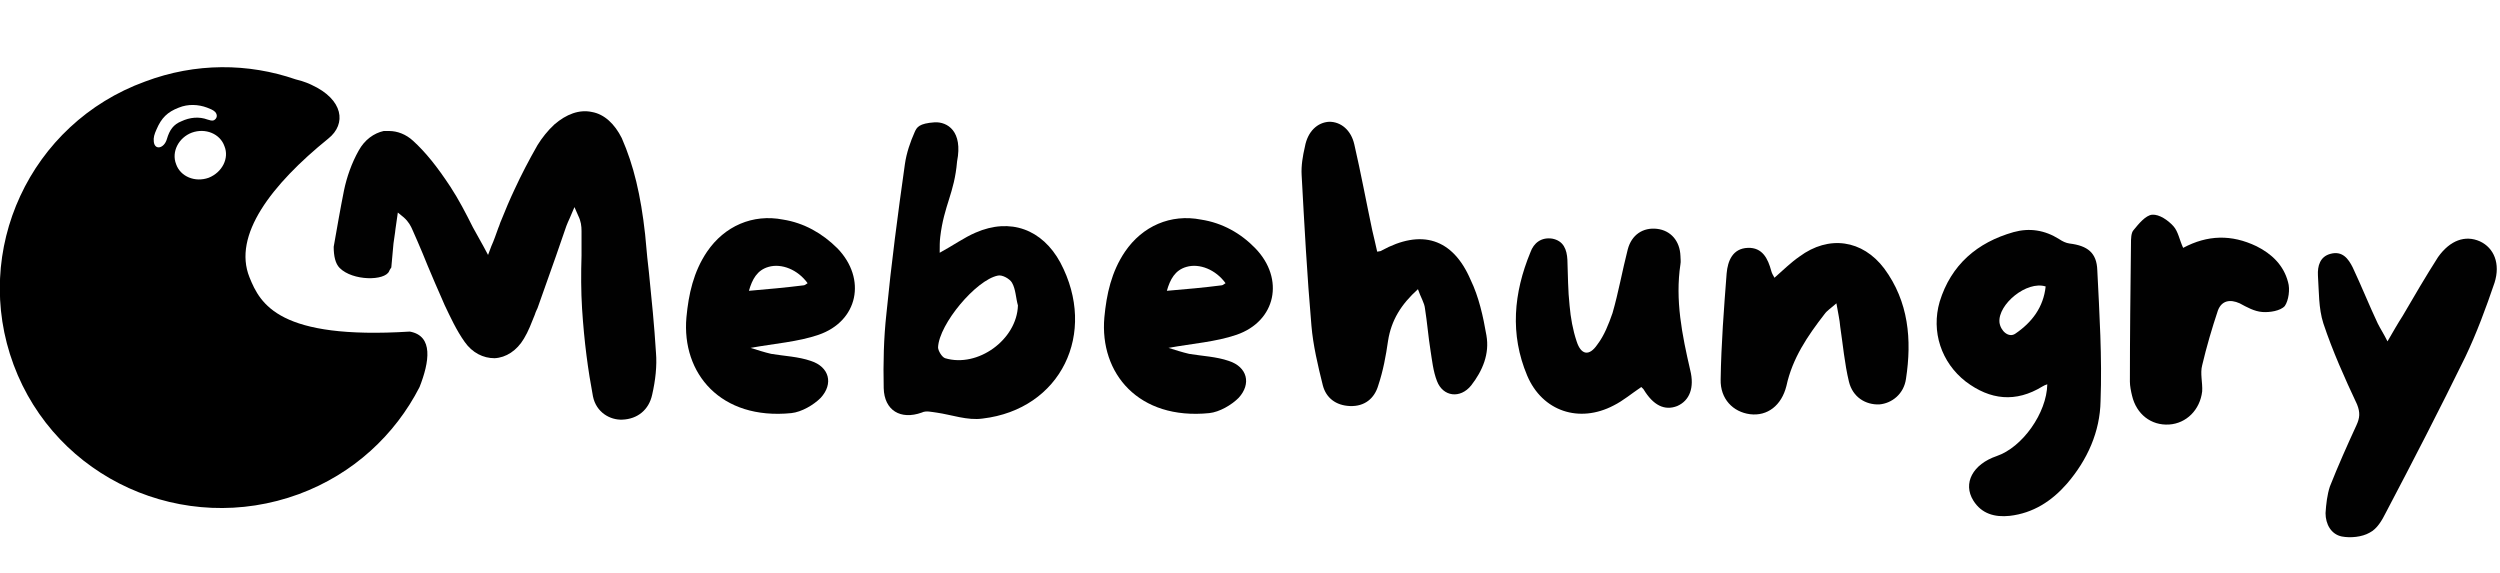 <svg xmlns="http://www.w3.org/2000/svg" width="240" height="55" viewBox="0 0 240 55" fill="none" role="img" >
  <title>MeBeHungry Logo</title>
  <g clip-path="url(#clip0_1_306)">
    <path d="M238.07 23.169C239.426 23.795 240.052 25.309 239.478 27.135C238.644 29.587 237.757 31.988 236.661 34.284C234.209 39.294 231.652 44.251 229.044 49.208C228.678 49.939 228.209 50.774 227.478 51.139C226.748 51.556 225.652 51.661 224.818 51.504C223.774 51.295 223.252 50.304 223.252 49.26C223.305 48.425 223.409 47.486 223.67 46.703C224.452 44.721 225.339 42.737 226.226 40.807C226.539 40.128 226.591 39.607 226.278 38.824C225.078 36.267 223.931 33.71 223.044 31.049C222.574 29.587 222.626 27.97 222.522 26.457C222.47 25.517 222.731 24.63 223.722 24.369C224.87 24.056 225.444 24.839 225.861 25.674C226.696 27.448 227.426 29.274 228.261 31.049C228.522 31.57 228.835 32.04 229.2 32.771C229.774 31.779 230.191 31.049 230.661 30.318C231.757 28.439 232.852 26.561 234.052 24.682C235.2 23.065 236.661 22.543 238.07 23.169Z" fill="#010101"/>
    <path d="M219.652 27.083C219.861 27.761 219.705 28.857 219.339 29.379C218.922 29.849 217.878 30.005 217.2 29.953C216.418 29.901 215.687 29.483 215.009 29.118C214.07 28.701 213.287 28.857 212.922 29.796C212.348 31.518 211.826 33.292 211.409 35.067C211.2 35.849 211.461 36.737 211.409 37.572C211.2 39.346 209.896 40.65 208.226 40.755C206.505 40.859 205.096 39.763 204.678 37.989C204.574 37.572 204.47 37.05 204.47 36.632C204.47 32.249 204.522 27.813 204.574 23.378C204.574 22.96 204.574 22.334 204.835 22.073C205.305 21.499 205.983 20.664 206.609 20.612C207.287 20.56 208.122 21.134 208.644 21.708C209.113 22.23 209.218 23.013 209.583 23.795C211.931 22.543 214.226 22.491 216.626 23.639C218.087 24.369 219.235 25.465 219.652 27.083Z" fill="#010101"/>
    <path d="M201.34 25.935C201.548 30.109 201.809 34.336 201.653 38.511C201.601 41.433 200.4 44.147 198.418 46.443C196.957 48.112 195.183 49.26 192.94 49.521C191.479 49.678 190.227 49.312 189.444 48.06C188.401 46.39 189.392 44.564 191.687 43.781C194.14 42.946 196.487 39.659 196.54 36.893C196.383 36.945 196.227 36.998 196.07 37.102C193.514 38.667 191.061 38.406 188.714 36.632C186.366 34.806 185.374 31.831 186.209 28.961C187.305 25.413 189.809 23.273 193.305 22.282C194.818 21.865 196.279 22.073 197.687 22.96C198 23.169 198.314 23.326 198.679 23.378C200.4 23.587 201.287 24.265 201.34 25.935ZM193.461 32.04C195.079 30.944 196.174 29.483 196.383 27.5C194.557 26.926 191.792 29.222 191.948 30.944C192.053 31.779 192.835 32.458 193.461 32.04Z" fill="#010101"/>
    <path d="M180.887 25.778C183.235 28.961 183.548 32.614 182.974 36.371C182.766 37.832 181.618 38.719 180.418 38.824C179.114 38.876 177.861 38.145 177.496 36.632C177.079 34.91 176.922 33.084 176.661 31.362C176.609 30.683 176.453 30.057 176.296 29.118C175.774 29.588 175.409 29.796 175.148 30.162C173.531 32.249 172.07 34.388 171.496 37.05C171.027 38.928 169.67 39.972 168 39.763C166.383 39.554 165.131 38.302 165.183 36.423C165.235 33.032 165.496 29.64 165.757 26.248C165.861 25.048 166.331 23.848 167.792 23.795C169.2 23.743 169.722 24.839 170.035 25.987C170.087 26.196 170.192 26.404 170.348 26.665C171.183 25.935 171.914 25.204 172.748 24.63C175.566 22.543 178.8 23.013 180.887 25.778Z" fill="#010101"/>
    <path d="M162.262 35.536C162.679 37.206 162.21 38.459 161.01 38.98C159.81 39.45 158.714 38.928 157.775 37.363C157.723 37.31 157.67 37.258 157.566 37.154C156.627 37.78 155.844 38.459 154.905 38.928C151.618 40.65 148.07 39.502 146.61 36.058C144.94 32.092 145.305 28.126 146.923 24.213C147.236 23.326 147.966 22.752 149.01 22.908C150.105 23.117 150.418 23.952 150.47 24.943C150.523 26.404 150.523 27.918 150.679 29.327C150.784 30.527 150.992 31.675 151.357 32.771C151.775 34.075 152.557 34.232 153.34 33.084C154.018 32.197 154.436 31.101 154.801 30.057C155.375 28.074 155.74 25.987 156.262 23.952C156.627 22.543 157.723 21.812 159.079 21.969C160.384 22.125 161.27 23.117 161.323 24.578C161.323 24.839 161.375 25.1 161.323 25.361C160.801 28.805 161.479 32.144 162.262 35.536Z" fill="#010101"/>
    <path d="M142.697 32.197C143.01 33.971 142.331 35.589 141.236 36.998C140.192 38.302 138.523 38.093 137.949 36.58C137.583 35.641 137.479 34.597 137.323 33.606C137.114 32.301 137.01 30.944 136.801 29.64C136.749 29.066 136.383 28.544 136.123 27.761C134.505 29.222 133.566 30.736 133.253 32.718C133.044 34.18 132.783 35.589 132.314 36.998C131.949 38.25 131.01 39.033 129.601 38.98C128.244 38.928 127.305 38.198 126.992 36.998C126.523 35.119 126.053 33.136 125.897 31.257C125.479 26.457 125.218 21.604 124.957 16.803C124.905 15.916 125.062 14.976 125.27 14.089C125.531 12.628 126.47 11.741 127.618 11.689C128.714 11.689 129.705 12.472 130.018 13.881C130.644 16.594 131.166 19.412 131.74 22.125C131.897 22.804 132.053 23.43 132.21 24.161C132.523 24.108 132.575 24.108 132.627 24.056C136.436 21.969 139.462 22.856 141.183 26.874C141.966 28.492 142.383 30.37 142.697 32.197Z" fill="#010101"/>
    <path d="M120.522 23.847C123.34 26.77 122.505 30.84 118.696 32.144C116.714 32.823 114.47 32.979 112.174 33.397C112.853 33.605 113.479 33.814 114.157 33.971C115.409 34.18 116.766 34.232 117.966 34.649C119.74 35.223 120.157 36.841 118.905 38.198C118.227 38.876 117.079 39.554 116.087 39.659C109.305 40.337 105.548 35.849 106.018 30.475C106.227 28.231 106.696 26.091 108 24.16C109.67 21.708 112.383 20.508 115.305 21.082C117.34 21.395 119.114 22.386 120.522 23.847ZM117.235 27.396C117.34 27.396 117.444 27.344 117.653 27.187C116.714 25.883 115.148 25.256 113.896 25.622C112.8 25.935 112.331 26.822 112.018 27.918C113.896 27.761 115.618 27.605 117.235 27.396Z" fill="#010101"/>
    <path d="M90.262 22.752C90.21 23.169 90.21 23.639 90.21 24.265C91.462 23.587 92.557 22.804 93.653 22.334C96.992 20.873 100.07 22.021 101.792 25.204C105.392 31.988 101.844 39.294 94.331 40.181C92.87 40.389 91.357 39.815 89.896 39.607C89.427 39.554 88.905 39.398 88.488 39.607C86.453 40.337 84.888 39.398 84.836 37.258C84.783 34.858 84.836 32.458 85.096 30.109C85.566 25.309 86.192 20.56 86.87 15.759C87.027 14.663 87.392 13.62 87.809 12.68C88.018 12.211 88.227 11.845 89.74 11.741C90.94 11.689 92.453 12.576 91.879 15.498C91.618 18.577 90.627 19.673 90.262 22.752ZM90.731 34.388C93.862 35.328 97.618 32.614 97.722 29.327C97.514 28.596 97.514 27.761 97.149 27.135C96.94 26.77 96.21 26.352 95.792 26.457C93.705 26.874 90.157 31.101 90.053 33.345C90.053 33.658 90.418 34.284 90.731 34.388Z" fill="#010101"/>
    <path d="M80.4 23.847C83.218 26.77 82.383 30.84 78.574 32.144C76.591 32.823 74.348 32.979 72.052 33.397C72.731 33.605 73.357 33.814 74.035 33.971C75.287 34.18 76.644 34.232 77.844 34.649C79.618 35.223 80.035 36.841 78.783 38.198C78.105 38.876 76.957 39.554 75.965 39.659C69.183 40.337 65.426 35.849 65.896 30.475C66.105 28.231 66.574 26.091 67.878 24.16C69.548 21.708 72.261 20.508 75.183 21.082C77.165 21.395 78.939 22.386 80.4 23.847ZM77.113 27.396C77.218 27.396 77.322 27.344 77.531 27.187C76.591 25.883 75.026 25.256 73.774 25.622C72.678 25.935 72.209 26.822 71.896 27.918C73.722 27.761 75.444 27.605 77.113 27.396Z" fill="#010101"/>
    <path fill-rule="evenodd" clip-rule="evenodd" d="M62.609 37.885C62.922 36.528 63.079 35.119 62.974 33.866C62.818 31.309 62.557 28.7 62.296 26.143C62.244 25.674 62.192 25.204 62.14 24.735L61.931 22.491C61.514 18.733 60.835 15.864 59.688 13.254C59.009 11.898 58.018 10.958 56.818 10.75C55.618 10.489 54.366 10.958 53.218 11.95C52.592 12.524 52.018 13.254 51.6 13.933C50.766 15.394 50.035 16.803 49.409 18.16C48.94 19.151 48.522 20.142 48.105 21.186C48.001 21.395 47.948 21.656 47.844 21.864C47.635 22.439 47.427 23.065 47.166 23.639L46.853 24.474L46.435 23.691C46.174 23.221 45.913 22.752 45.653 22.282C45.548 22.125 45.496 21.969 45.392 21.812C44.714 20.456 44.035 19.151 43.253 17.951C41.948 15.968 40.853 14.611 39.653 13.515C38.974 12.889 38.14 12.576 37.357 12.576C37.305 12.576 37.2 12.576 37.096 12.576C36.992 12.576 36.94 12.576 36.835 12.576C35.896 12.785 35.009 13.411 34.435 14.454C33.757 15.655 33.288 17.012 33.027 18.264C32.661 20.09 32.348 21.917 32.035 23.691C32.035 24.578 32.192 25.308 32.609 25.726C33.861 26.978 36.94 26.978 37.357 26.039C37.409 25.883 37.514 25.778 37.566 25.674C37.618 24.891 37.722 24.16 37.774 23.378C37.827 23.012 37.879 22.647 37.931 22.282C37.931 22.125 37.983 21.969 37.983 21.864L38.192 20.403L38.766 20.873C39.235 21.29 39.444 21.708 39.6 22.073C39.913 22.804 40.279 23.587 40.592 24.369C40.748 24.735 40.905 25.152 41.061 25.517C41.531 26.613 42.001 27.761 42.522 28.909C42.574 29.013 42.627 29.17 42.679 29.274C43.253 30.475 43.827 31.727 44.609 32.823C45.34 33.866 46.383 34.388 47.479 34.388C48.574 34.336 49.618 33.658 50.296 32.51C50.714 31.831 51.027 30.996 51.34 30.214C51.392 30.057 51.444 29.901 51.548 29.692L51.6 29.587C52.174 27.918 52.8 26.248 53.374 24.578L54.366 21.708C54.47 21.447 54.574 21.186 54.679 20.977L55.148 19.881L55.514 20.716C55.774 21.238 55.827 21.708 55.827 22.177V24.526C55.774 26.248 55.774 27.97 55.879 29.64C56.087 32.875 56.453 35.536 56.922 38.041C57.235 39.606 58.592 40.337 59.74 40.285C61.2 40.233 62.296 39.346 62.609 37.885Z" fill="#010101"/>
    <path d="M39.34 31.831C26.818 32.614 24.992 29.222 23.948 26.613C22.331 22.595 26.035 17.742 31.514 13.307C33.287 11.898 32.974 9.549 29.896 8.141C29.583 7.984 29.27 7.88 28.957 7.775C28.8 7.723 28.592 7.671 28.383 7.619C23.844 6.053 18.783 6.001 13.931 7.827C2.87 11.845 -2.765 24.056 1.305 35.014C5.374 45.973 17.635 51.504 28.696 47.434C33.913 45.503 37.931 41.746 40.279 37.154C41.218 34.754 41.635 32.249 39.34 31.831ZM16.018 13.359C15.757 14.246 14.87 14.455 14.766 13.62C14.713 13.202 14.818 12.889 15.027 12.419C15.496 11.324 16.07 10.75 17.166 10.332C18.053 9.967 19.044 10.019 19.879 10.332C20.14 10.437 20.453 10.541 20.661 10.75C20.922 11.063 20.818 11.376 20.557 11.532C20.348 11.637 20.14 11.532 19.931 11.48C19.096 11.167 18.209 11.271 17.427 11.637C16.644 11.95 16.279 12.472 16.018 13.359ZM20.035 17.064C18.731 17.533 17.322 16.959 16.905 15.759C16.435 14.559 17.166 13.202 18.418 12.733C19.722 12.263 21.131 12.837 21.548 14.037C22.018 15.185 21.34 16.542 20.035 17.064Z" fill="black"/>
  </g>
  <defs>
    <clipPath id="clip0_1_306">
      <rect width="240" height="54.113" fill="white"/>
    </clipPath>
  </defs>
</svg>
